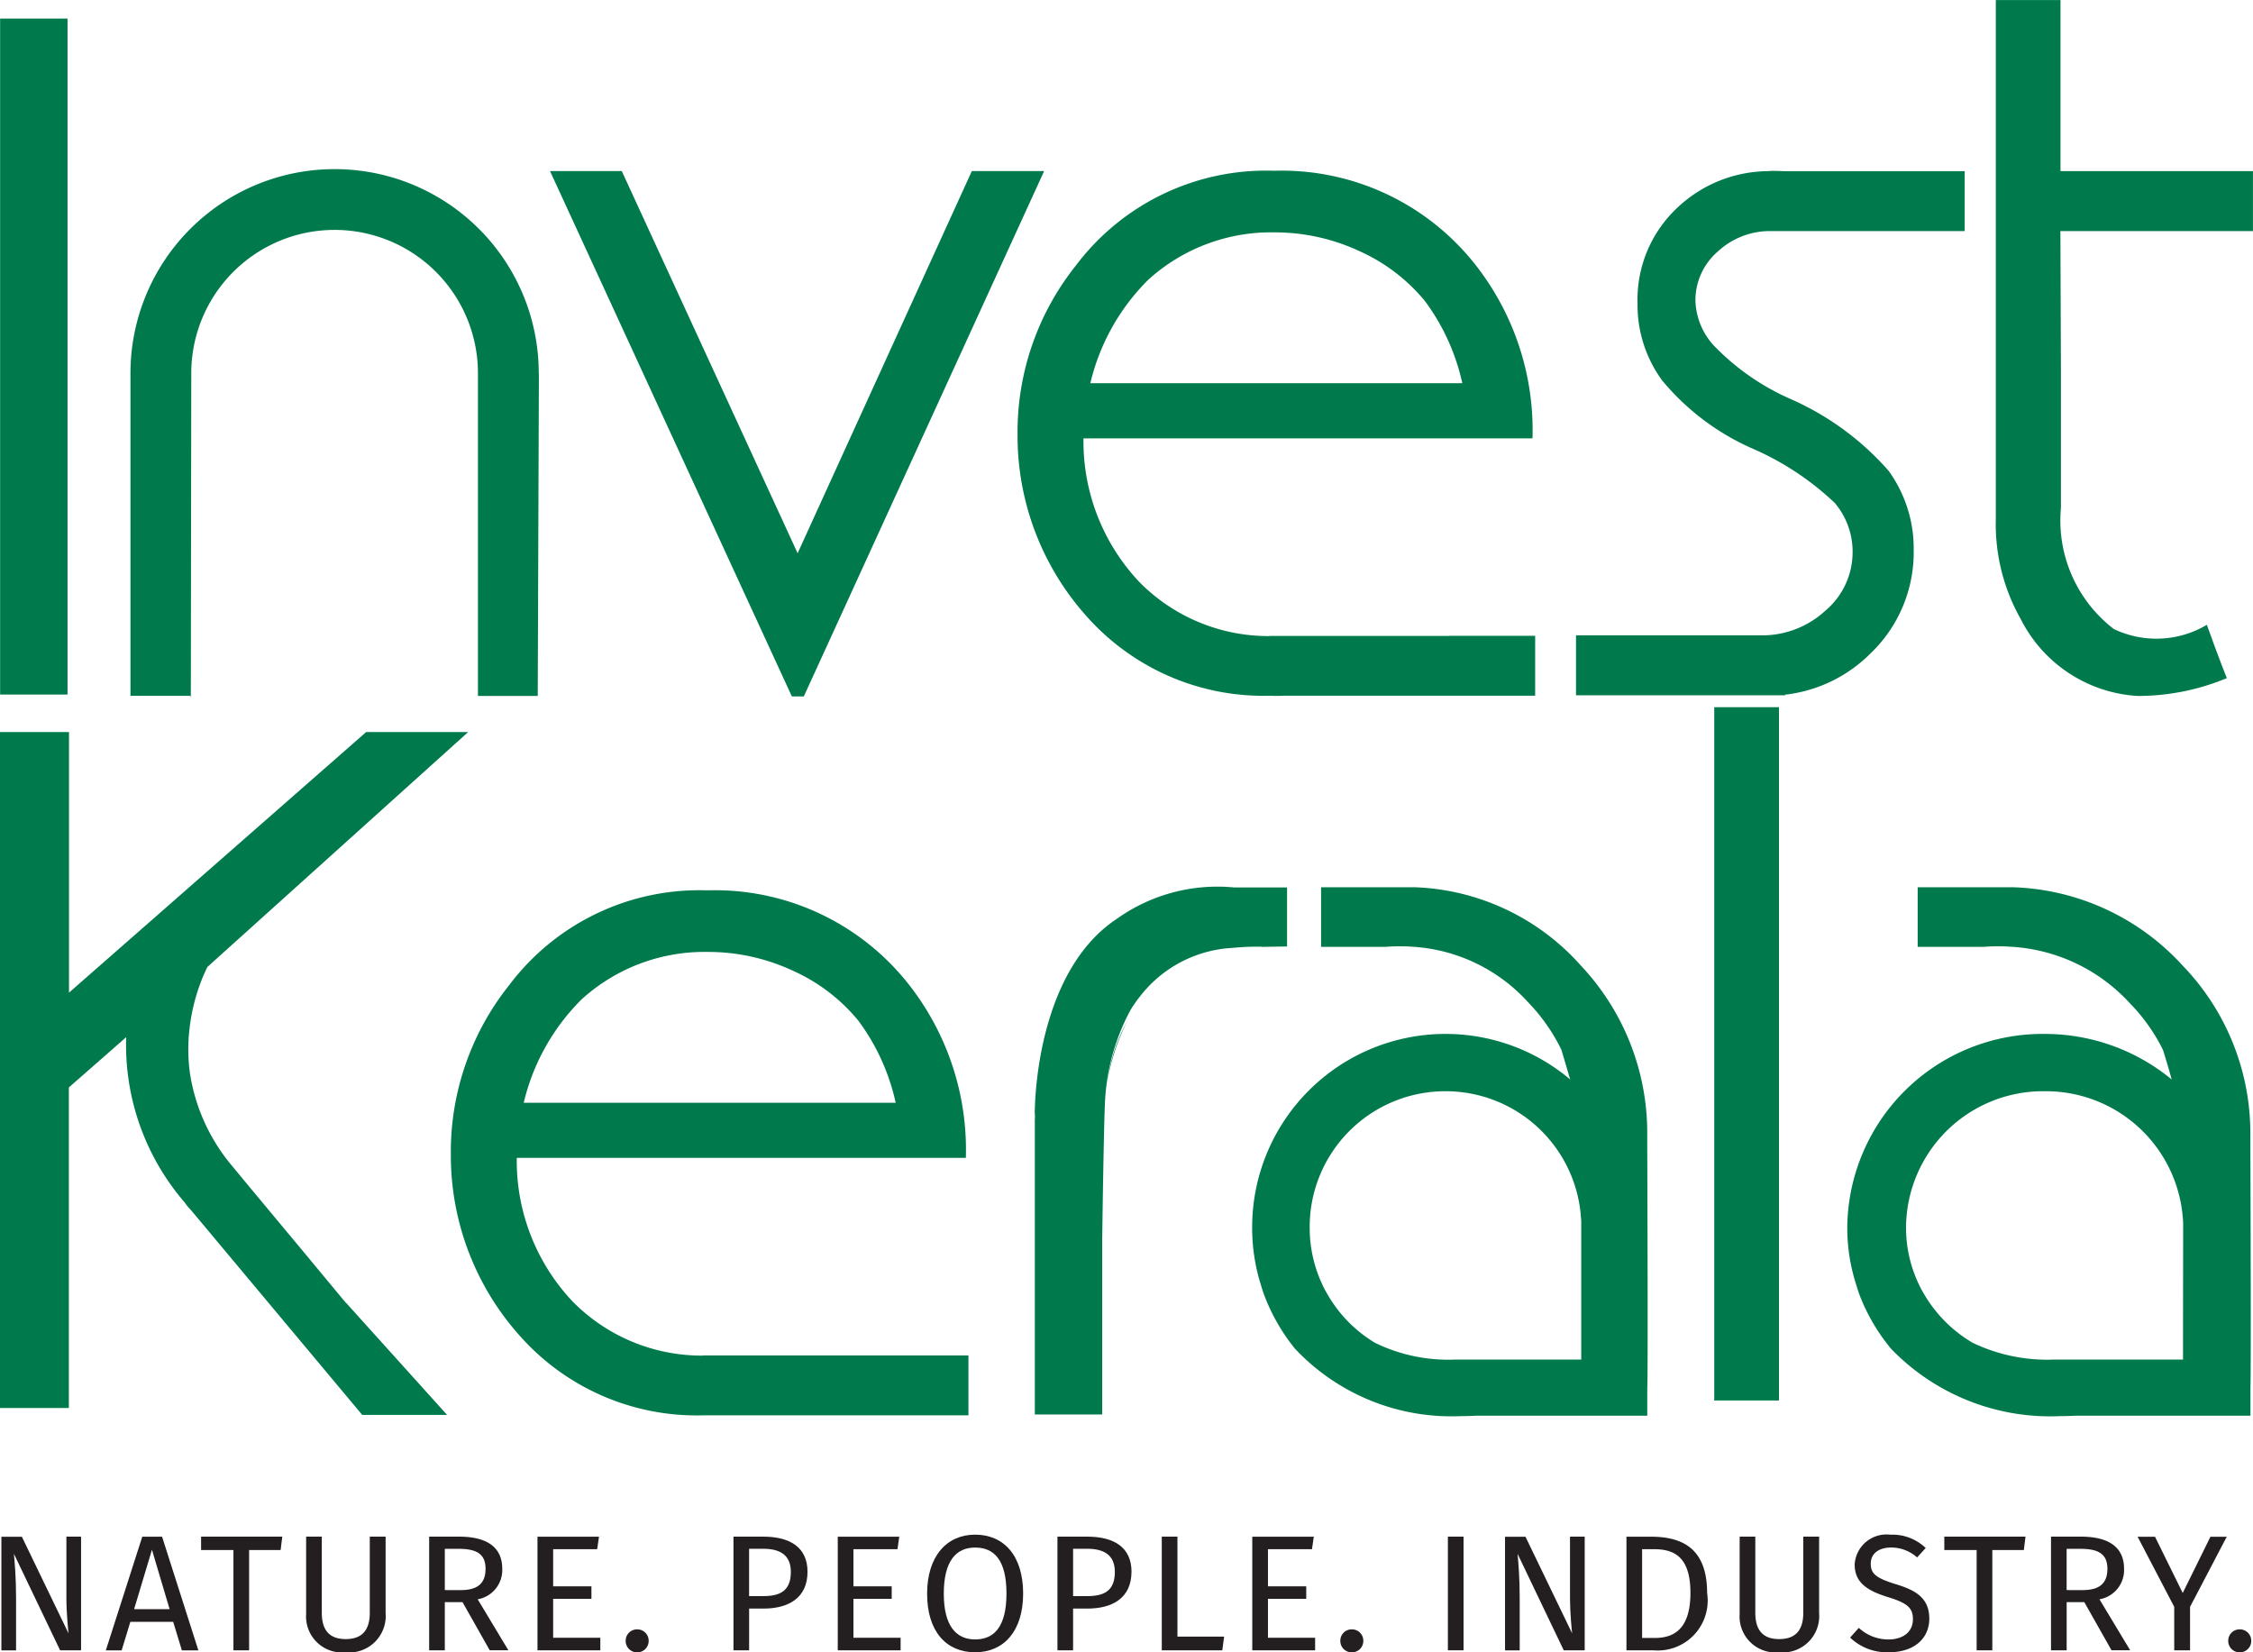 <svg id="g10" xmlns="http://www.w3.org/2000/svg" width="77.708" height="56.986" viewBox="0 0 77.708 56.986">
  <g id="g12" transform="translate(0)">
    <path id="path14" d="M58.993-212.88H58.27l-1.593-3.328c.028.324.074.8.074,1.531v1.8h-.506v-3.92h.706l1.61,3.334c-.011-.091-.074-.717-.074-1.195V-216.8h.506v3.92" transform="translate(-56.197 269.797)" fill="#231f20"/>
    <path id="path16" d="M94.03-214.3l-.609-2.048-.615,2.048Zm.131.438H92.676l-.3.984h-.546l1.257-3.92h.683l1.252,3.92h-.569l-.3-.984" transform="translate(-88.18 269.797)" fill="#231f20"/>
    <path id="path18" d="M126.967-216.339h-1.087v3.459h-.541v-3.459h-1.115v-.461h2.8l-.057.461" transform="translate(-117.288 269.797)" fill="#231f20"/>
    <path id="path20" d="M162.724-214.137a1.257,1.257,0,0,1-1.377,1.326,1.242,1.242,0,0,1-1.366-1.326V-216.8h.54v2.623c0,.609.268.91.825.91s.83-.3.83-.91V-216.8h.546v2.663" transform="translate(-149.422 269.797)" fill="#231f20"/>
    <path id="path22" d="M201.318-214.956c.546,0,.859-.2.859-.734,0-.49-.279-.689-.921-.689h-.484v1.422Zm.063.415h-.609v1.661h-.54v-3.92h1.03c.979,0,1.491.375,1.491,1.109a1.024,1.024,0,0,1-.847,1.052l1.058,1.758h-.643l-.939-1.661" transform="translate(-185.43 269.797)" fill="#231f20"/>
    <path id="path24" d="M238.78-216.367h-1.519v1.28h1.32v.432h-1.32v1.343h1.627v.433h-2.168v-3.92h2.122l-.063.432" transform="translate(-218.182 269.797)" fill="#231f20"/>
    <path id="path26" d="M267.261-184.854a.392.392,0,0,1-.4.4.391.391,0,0,1-.393-.4.39.39,0,0,1,.393-.392.391.391,0,0,1,.4.392" transform="translate(-244.888 241.441)" fill="#231f20"/>
    <path id="path28" d="M304.659-215.582c0-.586-.375-.8-.956-.8h-.484v1.633h.472C304.272-214.746,304.659-214.916,304.659-215.582Zm.575-.006c0,.9-.654,1.269-1.519,1.269h-.495v1.439h-.54v-3.92h1.029c.944,0,1.525.387,1.525,1.212" transform="translate(-277.382 269.797)" fill="#231f20"/>
    <path id="path30" d="M339.878-216.367h-1.519v1.28h1.32v.432h-1.32v1.343h1.627v.433h-2.168v-3.92h2.122l-.063.432" transform="translate(-308.923 269.797)" fill="#231f20"/>
    <path id="path32" d="M368.423-215.437c0,1.132.444,1.576,1.081,1.576.66,0,1.081-.444,1.081-1.582s-.41-1.587-1.081-1.587C368.85-217.03,368.423-216.57,368.423-215.437Zm2.737-.006c0,1.3-.671,2.025-1.656,2.025s-1.656-.705-1.656-2.02c0-1.292.677-2.037,1.656-2.037s1.656.711,1.656,2.031" transform="translate(-335.871 270.403)" fill="#231f20"/>
    <path id="path34" d="M413.726-215.582c0-.586-.375-.8-.956-.8h-.484v1.633h.472C413.338-214.746,413.726-214.916,413.726-215.582Zm.574-.006c0,.9-.654,1.269-1.519,1.269h-.495v1.439h-.54v-3.92h1.03c.944,0,1.525.387,1.525,1.212" transform="translate(-375.274 269.797)" fill="#231f20"/>
    <path id="path36" d="M447.43-213.352h1.61l-.063.472H446.89v-3.92h.54v3.448" transform="translate(-406.819 269.797)" fill="#231f20"/>
    <path id="path38" d="M479.426-216.367h-1.519v1.28h1.32v.432h-1.32v1.343h1.627v.433h-2.168v-3.92h2.122l-.063.432" transform="translate(-434.174 269.797)" fill="#231f20"/>
    <path id="path40" d="M507.908-184.854a.392.392,0,0,1-.4.4.391.391,0,0,1-.393-.4.389.389,0,0,1,.393-.392.391.391,0,0,1,.4.392" transform="translate(-460.886 241.441)" fill="#231f20"/>
    <path id="path42" d="M543.866-212.88h-.54v-3.92h.54v3.92" transform="translate(-493.387 269.797)" fill="#231f20"/>
    <path id="path44" d="M565.159-212.88h-.723l-1.593-3.328c.029.324.074.8.074,1.531v1.8h-.506v-3.92h.705l1.61,3.334c-.012-.091-.074-.717-.074-1.195V-216.8h.507v3.92" transform="translate(-510.501 269.797)" fill="#231f20"/>
    <path id="path46" d="M603.818-216.367v3.061h.438c.614,0,1.229-.262,1.229-1.553,0-1.326-.643-1.508-1.269-1.508Zm2.242,1.508a1.723,1.723,0,0,1-1.843,1.98h-.939v-3.92h.819c1,0,1.963.313,1.963,1.94" transform="translate(-547.18 269.797)" fill="#231f20"/>
    <path id="path48" d="M644.137-214.137a1.257,1.257,0,0,1-1.377,1.326,1.242,1.242,0,0,1-1.366-1.326V-216.8h.54v2.623c0,.609.268.91.825.91s.83-.3.83-.91V-216.8h.546v2.663" transform="translate(-581.392 269.797)" fill="#231f20"/>
    <path id="path50" d="M680.033-217.019l-.3.33a1.347,1.347,0,0,0-.893-.342c-.393,0-.706.182-.706.557,0,.33.154.49.859.706.626.193,1.16.438,1.16,1.189,0,.683-.518,1.161-1.4,1.161a1.833,1.833,0,0,1-1.331-.507l.3-.335a1.5,1.5,0,0,0,1.024.4c.461,0,.842-.228.842-.7,0-.381-.182-.552-.848-.757-.762-.233-1.161-.524-1.161-1.132a1.1,1.1,0,0,1,1.234-1.024,1.652,1.652,0,0,1,1.212.455" transform="translate(-613.61 270.403)" fill="#231f20"/>
    <path id="path52" d="M712.171-216.339h-1.086v3.459h-.541v-3.459h-1.115v-.461h2.8l-.057.461" transform="translate(-642.368 269.797)" fill="#231f20"/>
    <path id="path54" d="M746.835-214.956c.546,0,.859-.2.859-.734,0-.49-.279-.689-.922-.689h-.484v1.422Zm.063.415h-.609v1.661h-.54v-3.92h1.029c.979,0,1.491.375,1.491,1.109a1.024,1.024,0,0,1-.848,1.052l1.058,1.758h-.643l-.939-1.661" transform="translate(-675.008 269.797)" fill="#231f20"/>
    <path id="path56" d="M777.025-214.387v1.508h-.546v-1.5l-1.263-2.418h.6l.956,1.94.956-1.94h.563l-1.263,2.412" transform="translate(-701.488 269.797)" fill="#231f20"/>
    <path id="path58" d="M806.882-184.854a.392.392,0,0,1-.4.4.391.391,0,0,1-.393-.4.39.39,0,0,1,.393-.392.391.391,0,0,1,.4.392" transform="translate(-729.235 241.441)" fill="#231f20"/>
    <path id="path60" d="M55.812-739.37v23.313h2.325V-739.37H55.812" transform="translate(-55.808 740.011)" fill="#007a4c"/>
    <path id="path62" d="M254.989-687.49l-6.009,13.182-6.066-13.182h-2.475l8.342,18.12h.412l8.29-18.12h-2.5" transform="translate(-221.469 693.389)" fill="#007a4c"/>
    <path id="path64" d="M632.9-496.863h2.232v23.911H632.9v-23.911" transform="translate(-573.774 521.253)" fill="#007a4c"/>
    <path id="path66" d="M729.182-737.726h6.639v-2.067h-6.639v-5.9h-2.231v17.9a6.654,6.654,0,0,0,.865,3.458,4.835,4.835,0,0,0,4.025,2.643,7.986,7.986,0,0,0,3.08-.616c-.179-.437-.407-1.053-.691-1.838a3.4,3.4,0,0,1-3.21.144,4.719,4.719,0,0,1-1.823-4.169v-4.8l-.018-4.715h0v-.035" transform="translate(-658.114 745.695)" fill="#007a4c"/>
    <path id="path68" d="M590.825-685.468h6.663v-2.067h-6.27c-.1-.005-.2-.01-.3-.01s-.164.005-.243.01h-.005a4.6,4.6,0,0,0-3.12,1.287,4.335,4.335,0,0,0-1.346,3.264,4.4,4.4,0,0,0,.85,2.668,8.473,8.473,0,0,0,3.175,2.375,9.77,9.77,0,0,1,2.782,1.853,2.606,2.606,0,0,1,.611,1.7,2.636,2.636,0,0,1-.934,2.007,3.215,3.215,0,0,1-2.256.855h-6.35v2.067h7.21v-.02a4.95,4.95,0,0,0,2.951-1.426,4.826,4.826,0,0,0,1.486-3.577,4.563,4.563,0,0,0-.865-2.718,9.679,9.679,0,0,0-3.364-2.469,8.311,8.311,0,0,1-2.653-1.839,2.387,2.387,0,0,1-.646-1.57,2.219,2.219,0,0,1,.77-1.684,2.64,2.64,0,0,1,1.853-.706" transform="translate(-529.724 693.438)" fill="#007a4c"/>
    <path id="path70" d="M401.833-683.789a6.3,6.3,0,0,1,4.353-1.635,6.92,6.92,0,0,1,2.941.651,6.213,6.213,0,0,1,2.246,1.714,7.405,7.405,0,0,1,1.292,2.837H399.836A7.438,7.438,0,0,1,401.833-683.789Zm10.375,12.283h-6.191v.006a6.246,6.246,0,0,1-4.5-1.875,7.062,7.062,0,0,1-1.918-4.944h15.487A9.227,9.227,0,0,0,413.2-684.2a8.5,8.5,0,0,0-7.026-3.349,8.209,8.209,0,0,0-6.837,3.269,9.213,9.213,0,0,0-2.012,5.848,9.327,9.327,0,0,0,2.37,6.236,8.151,8.151,0,0,0,6.325,2.753h.005c.084.005.169.005.258.005s.154,0,.234-.005h8.661v-2.067h-2.967" transform="translate(-362.229 693.438)" fill="#007a4c"/>
    <path id="path72" d="M211.628-432.981a6.3,6.3,0,0,1,4.353-1.635,6.921,6.921,0,0,1,2.941.651,6.211,6.211,0,0,1,2.246,1.714,7.406,7.406,0,0,1,1.292,2.837H209.631A7.438,7.438,0,0,1,211.628-432.981ZM222-420.7h-6.191v.006a6.245,6.245,0,0,1-4.5-1.875,7.063,7.063,0,0,1-1.918-4.944H224.88a9.227,9.227,0,0,0-1.888-5.878,8.5,8.5,0,0,0-7.026-3.349,8.208,8.208,0,0,0-6.837,3.27,9.212,9.212,0,0,0-2.012,5.848,9.326,9.326,0,0,0,2.37,6.236,8.151,8.151,0,0,0,6.325,2.753h.005c.084,0,.169,0,.258,0s.154,0,.234,0h8.661V-420.7H222" transform="translate(-191.567 467.447)" fill="#007a4c"/>
    <path id="path74" d="M67.695-470.954,66.329-472.6l-1.948-2.34-.646-.78,0,0a6.488,6.488,0,0,1-1.411-3.13,6.057,6.057,0,0,1-.02-1.53,6.636,6.636,0,0,1,.487-1.868c.045-.094.084-.194.134-.288l8.993-8.1H68.4l-10.25,8.988v-8.988H55.77v23.313h2.375v-11.055l1.977-1.734A8.312,8.312,0,0,0,62.15-474.4v.005c.05.07.1.134.164.2s.094.114.149.174l5.8,6.936h2.927l-.219-.243-3.274-3.632" transform="translate(-55.77 515.883)" fill="#007a4c"/>
    <path id="path76" d="M114.263-681.093a7.038,7.038,0,0,0-7.041-7.04,7.041,7.041,0,0,0-7.041,7.04v11.125h2.082l.015-11.1v-.02a4.945,4.945,0,0,1,4.944-4.949,4.945,4.945,0,0,1,4.944,4.949v11.125h2.062l.04-11.1Zm-12,11.125v.055h.01v-.055h-.01" transform="translate(-95.681 693.966)" fill="#007a4c"/>
    <path id="path78" d="M522.716-428.168c-.154,0-.308,0-.462.01h.929c-.154,0-.313-.01-.467-.01" transform="translate(-474.471 460.011)" fill="#007a4c"/>
    <path id="path80" d="M588.364-326.233v.169c-.005-.055-.01-.109-.015-.169h.015" transform="translate(-533.803 368.296)" fill="#007a4c"/>
    <path id="path82" d="M479.047-423.855a3.127,3.127,0,0,1-.164-.313,4.6,4.6,0,0,1-.437-1.983,4.68,4.68,0,0,1,4.68-4.685,4.681,4.681,0,0,1,4.671,4.273c0,.06.01.114.015.169,0,.08,0,.164,0,.243l0,3.7v.869h-4.333a5.752,5.752,0,0,1-2.778-.576A4.641,4.641,0,0,1,479.047-423.855Zm11.046,3.206c.014-.607.013-3.56-.005-8.622a8.412,8.412,0,0,0-2.29-5.9,8.039,8.039,0,0,0-5.729-2.7.123.123,0,0,0-.04,0h-3.19v2.057h2.221c.164-.015.333-.02.5-.02s.323.005.482.02h.025a5.853,5.853,0,0,1,3.92,1.918,6.322,6.322,0,0,1,1.143,1.635c.1.338.2.676.3,1.019a6.658,6.658,0,0,0-4.3-1.57,6.669,6.669,0,0,0-6.668,6.668,6.52,6.52,0,0,0,.3,1.983c.03.109.065.214.1.313a6.662,6.662,0,0,0,1.078,1.893,7.4,7.4,0,0,0,5.7,2.325c.189,0,.375-.006.558-.016h5.892v-1" transform="translate(-433.274 468.471)" fill="#007a4c"/>
    <path id="path84" d="M679.039-423.855a3.135,3.135,0,0,1-.167-.313,4.525,4.525,0,0,1-.446-1.983,4.727,4.727,0,0,1,4.774-4.685,4.738,4.738,0,0,1,4.764,4.273c.005.06.01.114.015.169.005.08.005.164.005.243l-.005,3.7v.869H683.56a5.964,5.964,0,0,1-2.833-.576A4.685,4.685,0,0,1,679.039-423.855Zm11.267,3.206c.015-.607.013-3.56-.005-8.622a8.322,8.322,0,0,0-2.336-5.9,8.267,8.267,0,0,0-5.844-2.7.128.128,0,0,0-.04,0h-3.254v2.057h2.266c.167-.015.34-.02.512-.02s.329.005.492.02h.025a6.016,6.016,0,0,1,4,1.918,6.325,6.325,0,0,1,1.166,1.635c.106.338.208.676.3,1.019a6.873,6.873,0,0,0-4.389-1.57,6.737,6.737,0,0,0-6.8,6.668,6.4,6.4,0,0,0,.309,1.983c.031.109.066.214.1.313a6.628,6.628,0,0,0,1.1,1.893,7.624,7.624,0,0,0,5.818,2.325c.193,0,.382-.006.569-.016h6.01v-1" transform="translate(-612.685 468.471)" fill="#007a4c"/>
    <path id="path86" d="M531.464-428.071v0a.122.122,0,0,0-.04,0h.04" transform="translate(-482.708 459.923)" fill="#007a4c"/>
    <path id="path88" d="M428.433-392.944a6.033,6.033,0,0,1,.666-1.833,7.4,7.4,0,0,0-.74,2.285c.02-.139.04-.288.075-.452" transform="translate(-390.195 429.953)" fill="#007a4c"/>
    <path id="path90" d="M411.591-435.665a.138.138,0,0,1-.03-.005,8.486,8.486,0,0,0-.982.04,4.318,4.318,0,0,0-3.216,1.694,2.822,2.822,0,0,0-.179.243,2.48,2.48,0,0,0-.2.333,7.384,7.384,0,0,0-.735,2.256,7.891,7.891,0,0,0-.08.8c-.035.815-.074,3.155-.094,4.7v6.067h-2.325v-10.186c.015-.1-.01-.224,0-.318.025-1.153.353-4.969,2.842-6.6a5.972,5.972,0,0,1,4.023-1.074c.045,0,.17,0,.215,0h1.62v2.037" transform="translate(-368.058 468.321)" fill="#007a4c"/>
    <path id="path92" d="M499.944-407.771v0" transform="translate(-454.452 441.659)" fill="#007a4c"/>
    <path id="path94" d="M489.648-407.766v0" transform="translate(-445.211 441.659)" fill="#007a4c"/>
    <path id="path96" d="M499.944-407.771v0" transform="translate(-454.452 441.659)" fill="#007a4c"/>
  </g>
</svg>

